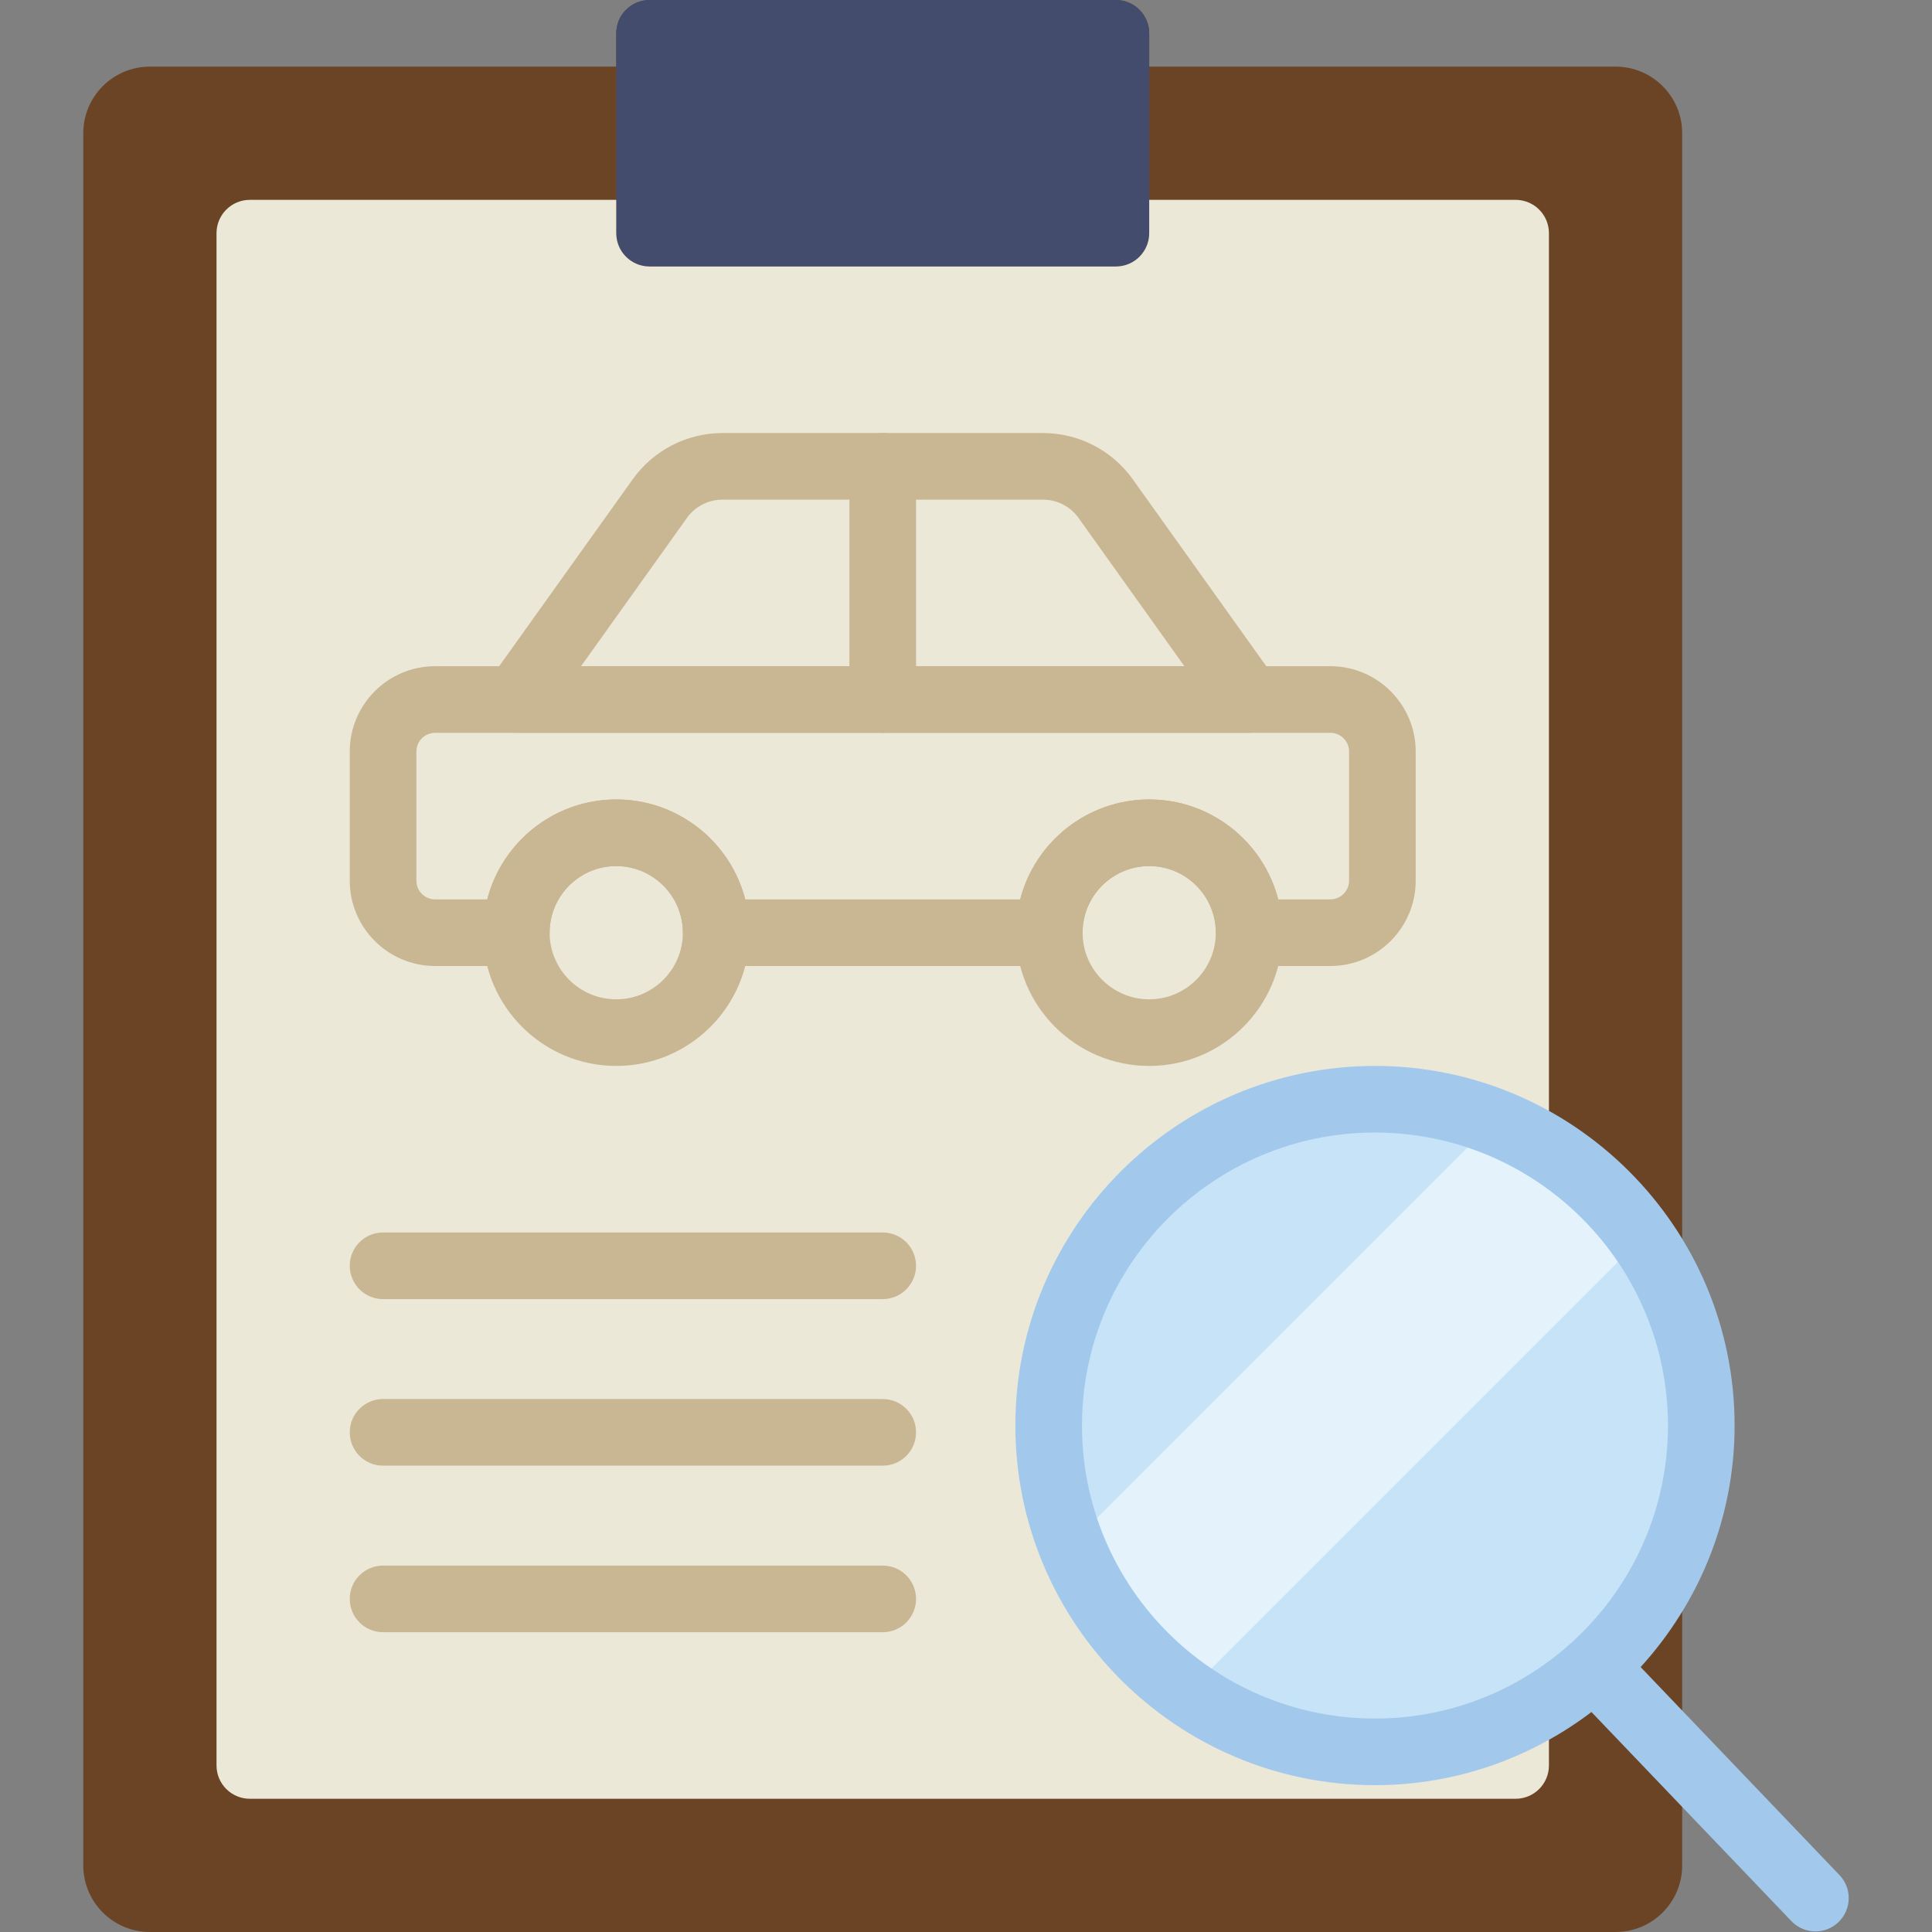 <?xml version="1.0" encoding="iso-8859-1"?>
<!-- Uploaded to: SVG Repo, www.svgrepo.com, Generator: SVG Repo Mixer Tools -->
<svg height="800px" width="800px" version="1.1" id="Layer_1" xmlns="http://www.w3.org/2000/svg" xmlns:xlink="http://www.w3.org/1999/xlink" 
	 viewBox="0 0 512 512" xml:space="preserve">
<rect x="0" y="0" width="512" height="512" fill="#808080" stroke="none"/>
<g>
	<path style="fill:#6B4425;" d="M304.552,17.655V8.828c0-4.873-3.955-8.828-8.828-8.828H172.139c-4.873,0-8.828,3.955-8.828,8.828
		v8.828H39.725c-9.754,0-17.655,7.901-17.655,17.655v459.034c0,9.754,7.901,17.655,17.655,17.655h388.414
		c9.754,0,17.655-7.901,17.655-17.655V35.31c0-9.754-7.901-17.655-17.655-17.655H304.552z"/>
	<path style="fill:#434C6D;" d="M295.724,70.621H172.138c-4.873,0-8.828-3.955-8.828-8.828V8.828c0-4.873,3.955-8.828,8.828-8.828
		h123.586c4.873,0,8.828,3.955,8.828,8.828v52.966C304.551,66.666,300.597,70.621,295.724,70.621"/>
	<path style="fill:#ECE8D8;" d="M304.552,52.966v8.828c0,4.873-3.955,8.828-8.828,8.828H172.139c-4.873,0-8.828-3.955-8.828-8.828
		v-8.828H66.208c-4.873,0-8.828,3.955-8.828,8.828v406.069c0,4.873,3.955,8.828,8.828,8.828h335.448
		c4.873,0,8.828-3.955,8.828-8.828V61.793c0-4.873-3.955-8.828-8.828-8.828H304.552z"/>
	<g>
		<path style="fill:#C9B693;" d="M153.984,176.552h159.894l-28.072-39.318c-2.163-3.019-5.667-4.82-9.384-4.82h-84.983
			c-3.716,0-7.221,1.801-9.375,4.82L153.984,176.552z M331.039,194.207H136.832c-3.31,0-6.338-1.845-7.848-4.785
			c-1.518-2.94-1.262-6.479,0.662-9.172l38.056-53.274c5.464-7.645,14.336-12.217,23.737-12.217h84.983
			c9.41,0,18.273,4.573,23.746,12.217l38.047,53.274c1.924,2.692,2.18,6.232,0.662,9.172
			C337.368,192.362,334.349,194.207,331.039,194.207L331.039,194.207z"/>
		<path style="fill:#C9B693;" d="M163.311,229.517c-9.737,0-17.655,7.918-17.655,17.655s7.918,17.655,17.655,17.655
			s17.655-7.918,17.655-17.655S173.048,229.517,163.311,229.517 M163.311,282.483c-19.474,0-35.31-15.837-35.31-35.31
			s15.837-35.31,35.31-35.31s35.31,15.837,35.31,35.31S182.785,282.483,163.311,282.483"/>
		<path style="fill:#C9B693;" d="M304.552,229.517c-9.737,0-17.655,7.918-17.655,17.655s7.918,17.655,17.655,17.655
			s17.655-7.918,17.655-17.655S314.289,229.517,304.552,229.517 M304.552,282.483c-19.474,0-35.31-15.837-35.31-35.31
			s15.837-35.31,35.31-35.31s35.31,15.837,35.31,35.31S324.026,282.483,304.552,282.483"/>
		<path style="fill:#C9B693;" d="M338.742,238.345h13.815c2.737,0,4.961-2.225,4.961-4.961v-34.216c0-2.737-2.225-4.961-4.961-4.961
			H115.298c-2.728,0-4.952,2.225-4.952,4.961v34.216c0,2.737,2.225,4.961,4.952,4.961h13.824
			c3.919-15.219,17.77-26.483,34.189-26.483s30.27,11.264,34.189,26.483h72.863c3.919-15.219,17.77-26.483,34.189-26.483
			S334.822,223.126,338.742,238.345 M352.557,256h-21.522c-4.882,0-8.828-3.946-8.828-8.828c0-9.737-7.927-17.655-17.655-17.655
			c-9.737,0-17.655,7.918-17.655,17.655c0,4.882-3.946,8.828-8.828,8.828h-88.276c-4.882,0-8.828-3.946-8.828-8.828
			c0-9.737-7.927-17.655-17.655-17.655c-9.737,0-17.655,7.918-17.655,17.655c0,4.882-3.946,8.828-8.828,8.828h-21.53
			c-12.465,0-22.607-10.143-22.607-22.616v-34.216c0-12.473,10.143-22.616,22.607-22.616h237.259
			c12.473,0,22.616,10.143,22.616,22.616v34.216C375.173,245.857,365.03,256,352.557,256"/>
		<path style="fill:#C9B693;" d="M233.932,344.276H101.518c-4.882,0-8.828-3.946-8.828-8.828c0-4.882,3.946-8.828,8.828-8.828
			h132.414c4.882,0,8.828,3.946,8.828,8.828C242.759,340.33,238.813,344.276,233.932,344.276"/>
		<path style="fill:#C9B693;" d="M233.932,388.414H101.518c-4.882,0-8.828-3.946-8.828-8.828c0-4.882,3.946-8.828,8.828-8.828
			h132.414c4.882,0,8.828,3.946,8.828,8.828C242.759,384.468,238.813,388.414,233.932,388.414"/>
		<path style="fill:#C9B693;" d="M233.932,432.552H101.518c-4.882,0-8.828-3.946-8.828-8.828c0-4.882,3.946-8.828,8.828-8.828
			h132.414c4.882,0,8.828,3.946,8.828,8.828C242.759,428.606,238.813,432.552,233.932,432.552"/>
		<path style="fill:#C9B693;" d="M233.932,194.207c-4.882,0-8.828-3.946-8.828-8.828v-61.793c0-4.882,3.946-8.828,8.828-8.828
			c4.882,0,8.828,3.946,8.828,8.828v61.793C242.759,190.261,238.813,194.207,233.932,194.207"/>
	</g>
	<path style="fill:#C6E3F8;" d="M450.855,377.784c0,47.757-38.718,86.475-86.475,86.475s-86.475-38.718-86.475-86.475
		s38.718-86.475,86.475-86.475S450.855,330.027,450.855,377.784"/>
	<path style="fill:#E4F3FB;" d="M395.741,297.264L283.861,409.145c6.232,15.978,17.037,29.634,30.852,39.362l120.391-120.391
		C425.376,314.301,411.719,303.496,395.741,297.264"/>
	<path style="fill:#A2C9EC;" d="M286.735,377.784c0-42.814,34.834-77.647,77.647-77.647s77.647,34.834,77.647,77.647
		s-34.834,77.647-77.647,77.647S286.735,420.598,286.735,377.784 M487.483,496.913l-52.701-55.119
		c15.413-16.94,24.903-39.362,24.903-64.009c0-52.551-42.752-95.303-95.303-95.303s-95.303,42.752-95.303,95.303
		s42.752,95.303,95.303,95.303c21.548,0,41.393-7.274,57.37-19.385l52.974,55.402c1.73,1.818,4.052,2.737,6.382,2.737
		c2.198,0,4.387-0.812,6.1-2.454C490.723,506.023,490.855,500.435,487.483,496.913"/>
</g>
</svg>